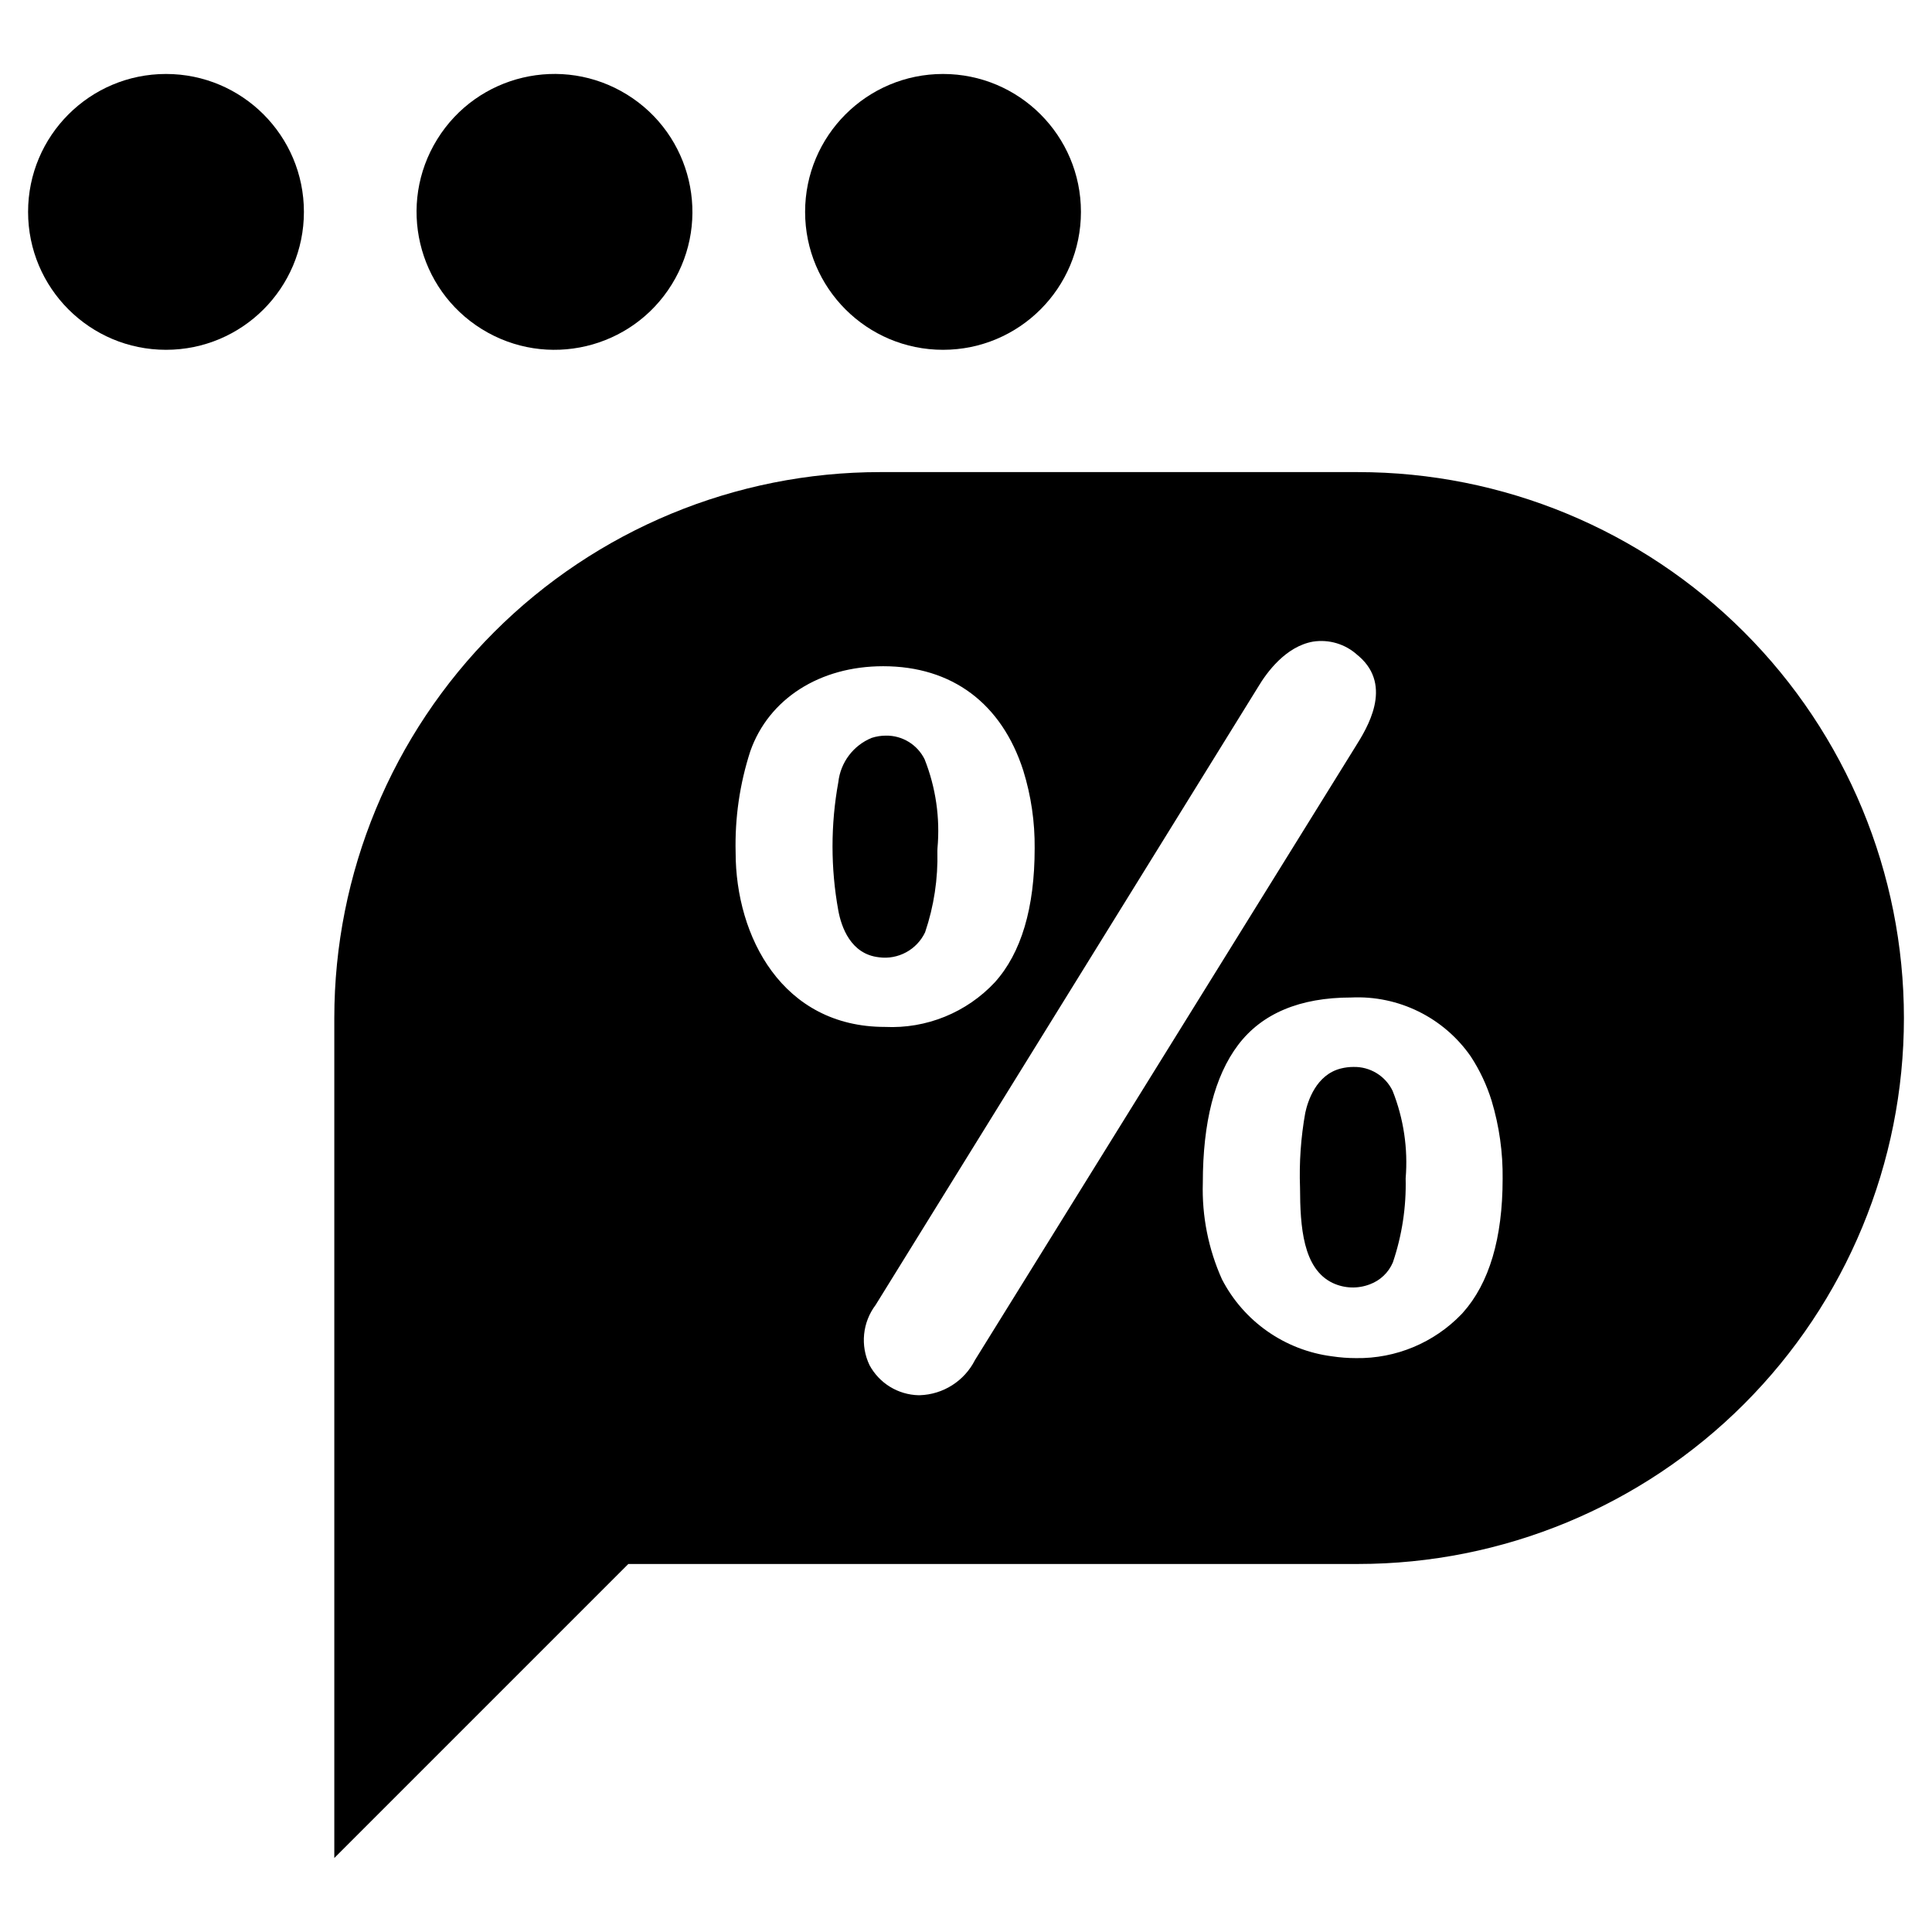 <?xml version="1.0" encoding="UTF-8"?>
<!-- Uploaded to: SVG Repo, www.svgrepo.com, Generator: SVG Repo Mixer Tools -->
<svg fill="#000000" width="800px" height="800px" version="1.1" viewBox="144 144 512 512" xmlns="http://www.w3.org/2000/svg">
 <g>
  <path d="m389.16 391.07c2.348-6.926 3.445-14.211 3.254-21.523l0.027-0.766c0.723-8.008-0.445-16.074-3.406-23.555-1.922-3.898-5.918-6.344-10.266-6.277-1.285 0.004-2.559 0.203-3.777 0.602-2.387 0.98-4.465 2.582-6.016 4.644-1.555 2.059-2.523 4.496-2.809 7.062-2.055 11.27-2.055 22.816 0 34.082 0.793 4.262 3.246 11.527 10.762 12.348v0.004c5.082 0.688 10.027-1.988 12.23-6.621z"/>
  <path d="m502.65 426.75c-1.109 0-2.215 0.141-3.289 0.41-6.609 1.645-8.809 8.746-9.445 11.723h-0.004c-1.172 6.547-1.637 13.199-1.391 19.848 0.035 10.273 0.738 21.543 8.695 25.289 3.086 1.438 6.621 1.559 9.801 0.34 2.75-1.012 4.961-3.113 6.109-5.812 2.426-7.16 3.57-14.688 3.387-22.246 0.652-7.906-0.531-15.859-3.461-23.23-1.93-3.965-5.996-6.438-10.402-6.32z"/>
  <path d="m503.88 269.11h-126.6c-38.375 0-75.176 15.246-102.31 42.379-27.133 27.133-42.375 63.934-42.375 102.3v222.6l77.918-77.918h193.36c38.375 0 75.176-15.246 102.31-42.379 27.133-27.133 42.375-63.934 42.375-102.3s-15.242-75.172-42.375-102.3c-27.133-27.133-63.934-42.379-102.31-42.379zm-164.93 100.82v0.004c-0.234-9.113 1.082-18.203 3.894-26.875 4.902-13.879 18.395-22.504 35.199-22.504 18.227 0 31.418 9.832 37.148 27.691v0.004c2.062 6.66 3.074 13.602 3.004 20.574 0 15.781-3.551 27.719-10.551 35.488v0.004c-7.5 8.027-18.152 12.355-29.125 11.828-27.188 0-39.57-23.957-39.57-46.211zm48.84 143.82c-0.121 0-0.238 0-0.359-0.004v0.004c-2.68-0.066-5.293-0.836-7.578-2.238-2.281-1.402-4.152-3.379-5.426-5.738-1.215-2.547-1.711-5.383-1.426-8.191 0.285-2.809 1.336-5.488 3.039-7.742l101.37-163.79c2.332-3.922 7.344-10.734 14.547-12.012 4.242-0.66 8.559 0.633 11.738 3.516l0.469 0.391c9.07 7.93 2.062 19.113-0.934 23.891 0 0-1.98 3.191-100.88 162.64h0.004c-1.379 2.707-3.457 4.992-6.016 6.621-2.562 1.633-5.512 2.547-8.543 2.648zm143.88-21.863-0.348 0.379-0.004 0.004c-7.301 7.586-17.418 11.805-27.945 11.645-2.129 0-4.262-0.16-6.367-0.477-12.488-1.598-23.398-9.227-29.176-20.414-3.602-8.027-5.336-16.766-5.07-25.562 0-16.027 3.144-28.32 9.352-36.539 6.301-8.344 16.379-12.574 29.953-12.574 12.543-0.605 24.52 5.289 31.691 15.602 2.394 3.652 4.262 7.625 5.551 11.801 2.012 6.699 2.992 13.664 2.906 20.656 0 15.727-3.547 27.664-10.547 35.484z"/>
  <path d="m224.54 200.15c0 20.188-16.363 36.551-36.547 36.551-20.188 0-36.551-16.363-36.551-36.551 0-20.184 16.363-36.547 36.551-36.547 20.184 0 36.547 16.363 36.547 36.547"/>
  <path d="m310.16 169.06c17.172 10.613 22.488 33.137 11.875 50.305-10.609 17.172-33.133 22.488-50.305 11.879-17.172-10.613-22.488-33.137-11.875-50.309 10.609-17.172 33.133-22.488 50.305-11.875"/>
  <path d="m430.46 200.15c0 20.188-16.363 36.551-36.551 36.551-20.184 0-36.547-16.363-36.547-36.551 0-20.184 16.363-36.547 36.547-36.547 20.188 0 36.551 16.363 36.551 36.547"/>
 </g>
</svg>